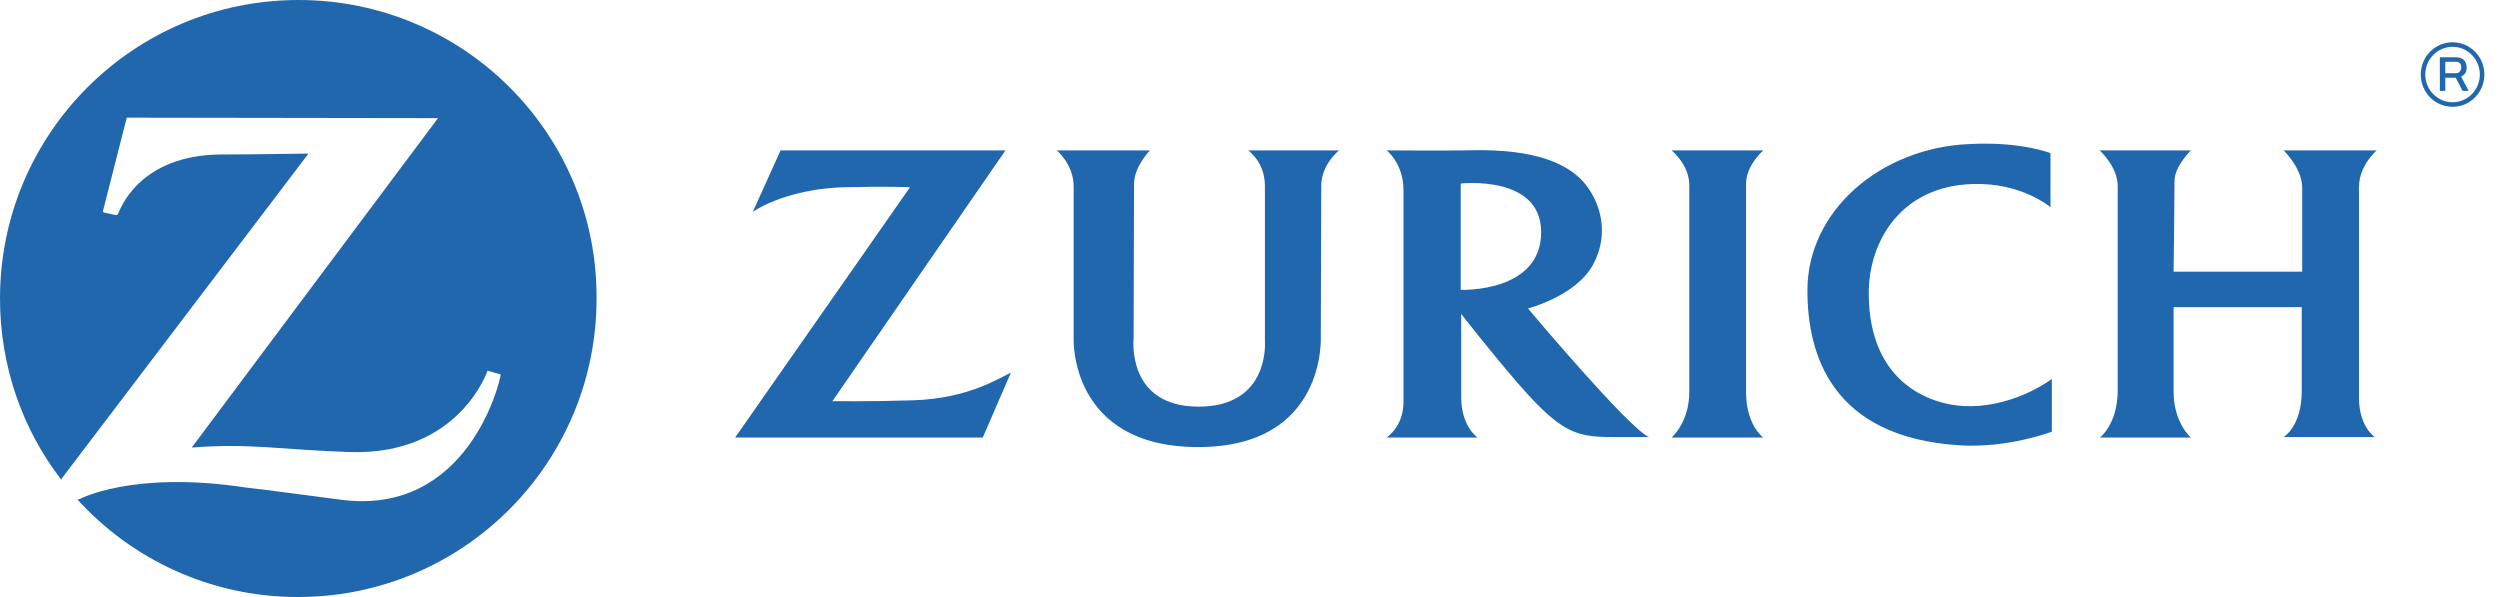 <svg width="134" height="32" viewBox="0 0 134 32" fill="none" xmlns="http://www.w3.org/2000/svg">
<path d="M16 0C7.16 0 0 7.16 0 16C0 19.653 1.218 23.038 3.288 25.717L3.312 25.644L16.536 8.231C16.536 8.231 13.492 8.28 11.86 8.28C7.355 8.304 6.405 11.349 6.332 11.446C6.283 11.568 6.161 11.519 6.161 11.519C6.161 11.519 5.699 11.422 5.601 11.397C5.479 11.373 5.528 11.275 5.528 11.275L6.795 6.307L23.476 6.332L10.277 23.988C13.443 23.744 15.075 24.11 18.776 24.231C24.621 24.402 26.131 19.872 26.131 19.872L26.837 20.067C26.813 20.457 25.084 27.665 18.289 26.788C16.56 26.569 14.49 26.277 13.175 26.131C7.087 25.206 4.237 26.764 4.237 26.764H4.14C7.062 29.979 11.275 32 15.976 32C24.816 32 31.976 24.84 31.976 16C32.024 7.16 24.84 0 16 0Z" fill="#2167AE"/>
<path d="M40.353 11.348L41.839 8.061H53.893L44.615 21.504C44.615 21.504 46.807 21.528 48.974 21.455C51.872 21.358 53.528 20.286 54.186 19.97L52.676 23.452H39.403L48.779 10.033C48.779 10.033 47.367 9.985 45.516 10.033C43.811 10.033 41.766 10.447 40.353 11.348Z" fill="#2167AE"/>
<path d="M56.646 8.061H61.638C61.638 8.061 60.786 8.938 60.786 9.839C60.786 10.618 60.761 18.167 60.761 18.167C60.761 18.167 60.372 21.796 64.244 21.796C68.092 21.796 67.799 18.289 67.799 18.289C67.799 18.289 67.799 12.055 67.799 9.96C67.799 8.67 66.898 8.061 66.898 8.061H71.769C71.769 8.061 70.819 8.816 70.819 9.96C70.819 11.105 70.795 18.021 70.795 18.021C70.795 18.021 71.136 23.963 64.219 23.963C57.328 23.963 57.547 18.167 57.547 18.167C57.547 18.167 57.547 12.03 57.547 9.985C57.547 8.816 56.646 8.061 56.646 8.061Z" fill="#2167AE"/>
<path d="M81.9 16.534C81.9 16.534 84.457 15.877 85.382 14.197C86.186 12.711 85.869 11.274 85.26 10.276C83.921 8.035 80.365 8.011 78.539 8.059C77.492 8.084 74.326 8.059 74.326 8.059C74.326 8.059 75.227 8.766 75.227 10.178C75.227 12.954 75.227 20.796 75.227 21.551C75.227 22.866 74.326 23.451 74.326 23.451H79.196C79.196 23.451 78.32 22.866 78.32 21.283C78.32 20.163 78.32 16.827 78.32 16.827C78.32 16.827 79.829 18.775 81.388 20.577C84.018 23.597 84.7 23.426 87.33 23.426C87.598 23.426 88.377 23.426 88.377 23.426C87.257 22.915 81.9 16.534 81.9 16.534ZM78.295 15.536V9.837C78.295 9.837 82.606 9.35 82.606 12.443C82.606 15.706 78.295 15.536 78.295 15.536Z" fill="#2167AE"/>
<path d="M89.595 8.061H94.514C94.514 8.061 93.589 8.864 93.589 9.839C93.589 12.615 93.589 18.192 93.589 20.992C93.589 22.819 94.514 23.452 94.514 23.452H89.595C89.595 23.452 90.545 22.648 90.545 21.017C90.545 18.24 90.545 12.712 90.545 9.96C90.569 8.84 89.595 8.061 89.595 8.061Z" fill="#2167AE"/>
<path d="M109.906 8.208V11.106C109.906 11.106 108.347 9.767 105.717 9.864C101.869 9.986 100.165 12.957 100.165 15.709C100.165 20.677 103.671 21.797 105.62 21.773C108.104 21.749 109.979 20.312 109.979 20.312V23.137C109.979 23.137 107.641 24.038 105.011 23.867C98.168 23.429 96.877 18.997 96.877 15.563C96.877 11.301 100.798 7.916 105.571 7.721C108.323 7.575 109.906 8.208 109.906 8.208Z" fill="#2167AE"/>
<path d="M132.14 3.923C132.189 3.85 132.213 3.728 132.213 3.63C132.213 3.46 132.164 3.314 132.067 3.216C131.969 3.119 131.823 3.07 131.628 3.07H130.776V4.872H131.068V4.166H131.628L131.994 4.872H132.31V4.848L131.921 4.117C131.994 4.069 132.091 3.996 132.14 3.923ZM131.628 3.923H131.068V3.314H131.628C131.726 3.314 131.799 3.338 131.848 3.387C131.896 3.436 131.921 3.509 131.921 3.606C131.921 3.704 131.896 3.777 131.848 3.825C131.799 3.898 131.726 3.923 131.628 3.923Z" fill="#2167AE"/>
<path d="M131.458 2.266C130.508 2.266 129.753 3.046 129.753 3.995C129.753 4.945 130.508 5.724 131.458 5.724C132.408 5.724 133.163 4.945 133.163 3.995C133.163 3.046 132.408 2.266 131.458 2.266ZM131.458 5.481C130.654 5.481 129.997 4.823 129.997 3.995C129.997 3.167 130.654 2.51 131.458 2.51C132.262 2.51 132.919 3.167 132.919 3.995C132.919 4.823 132.262 5.481 131.458 5.481Z" fill="#2167AE"/>
<path d="M112.536 8.061H117.431C117.431 8.061 116.554 8.913 116.554 9.692C116.554 10.91 116.505 14.563 116.505 14.563H123.397C123.397 14.563 123.397 11.178 123.397 10.058C123.397 9.011 122.399 8.061 122.399 8.061H127.391C127.391 8.061 126.441 8.864 126.441 10.033C126.441 12.688 126.441 18.654 126.441 21.309C126.441 22.892 127.294 23.428 127.294 23.428H122.399C122.399 23.428 123.373 22.867 123.373 20.968C123.373 19.848 123.373 16.463 123.373 16.463H116.505C116.505 16.463 116.505 19.848 116.505 20.992C116.505 22.673 117.431 23.452 117.431 23.452H112.56C112.56 23.452 113.51 22.721 113.51 20.919C113.51 18.192 113.51 12.712 113.51 9.985C113.51 8.913 112.536 8.061 112.536 8.061Z" fill="#2167AE"/>
</svg>
